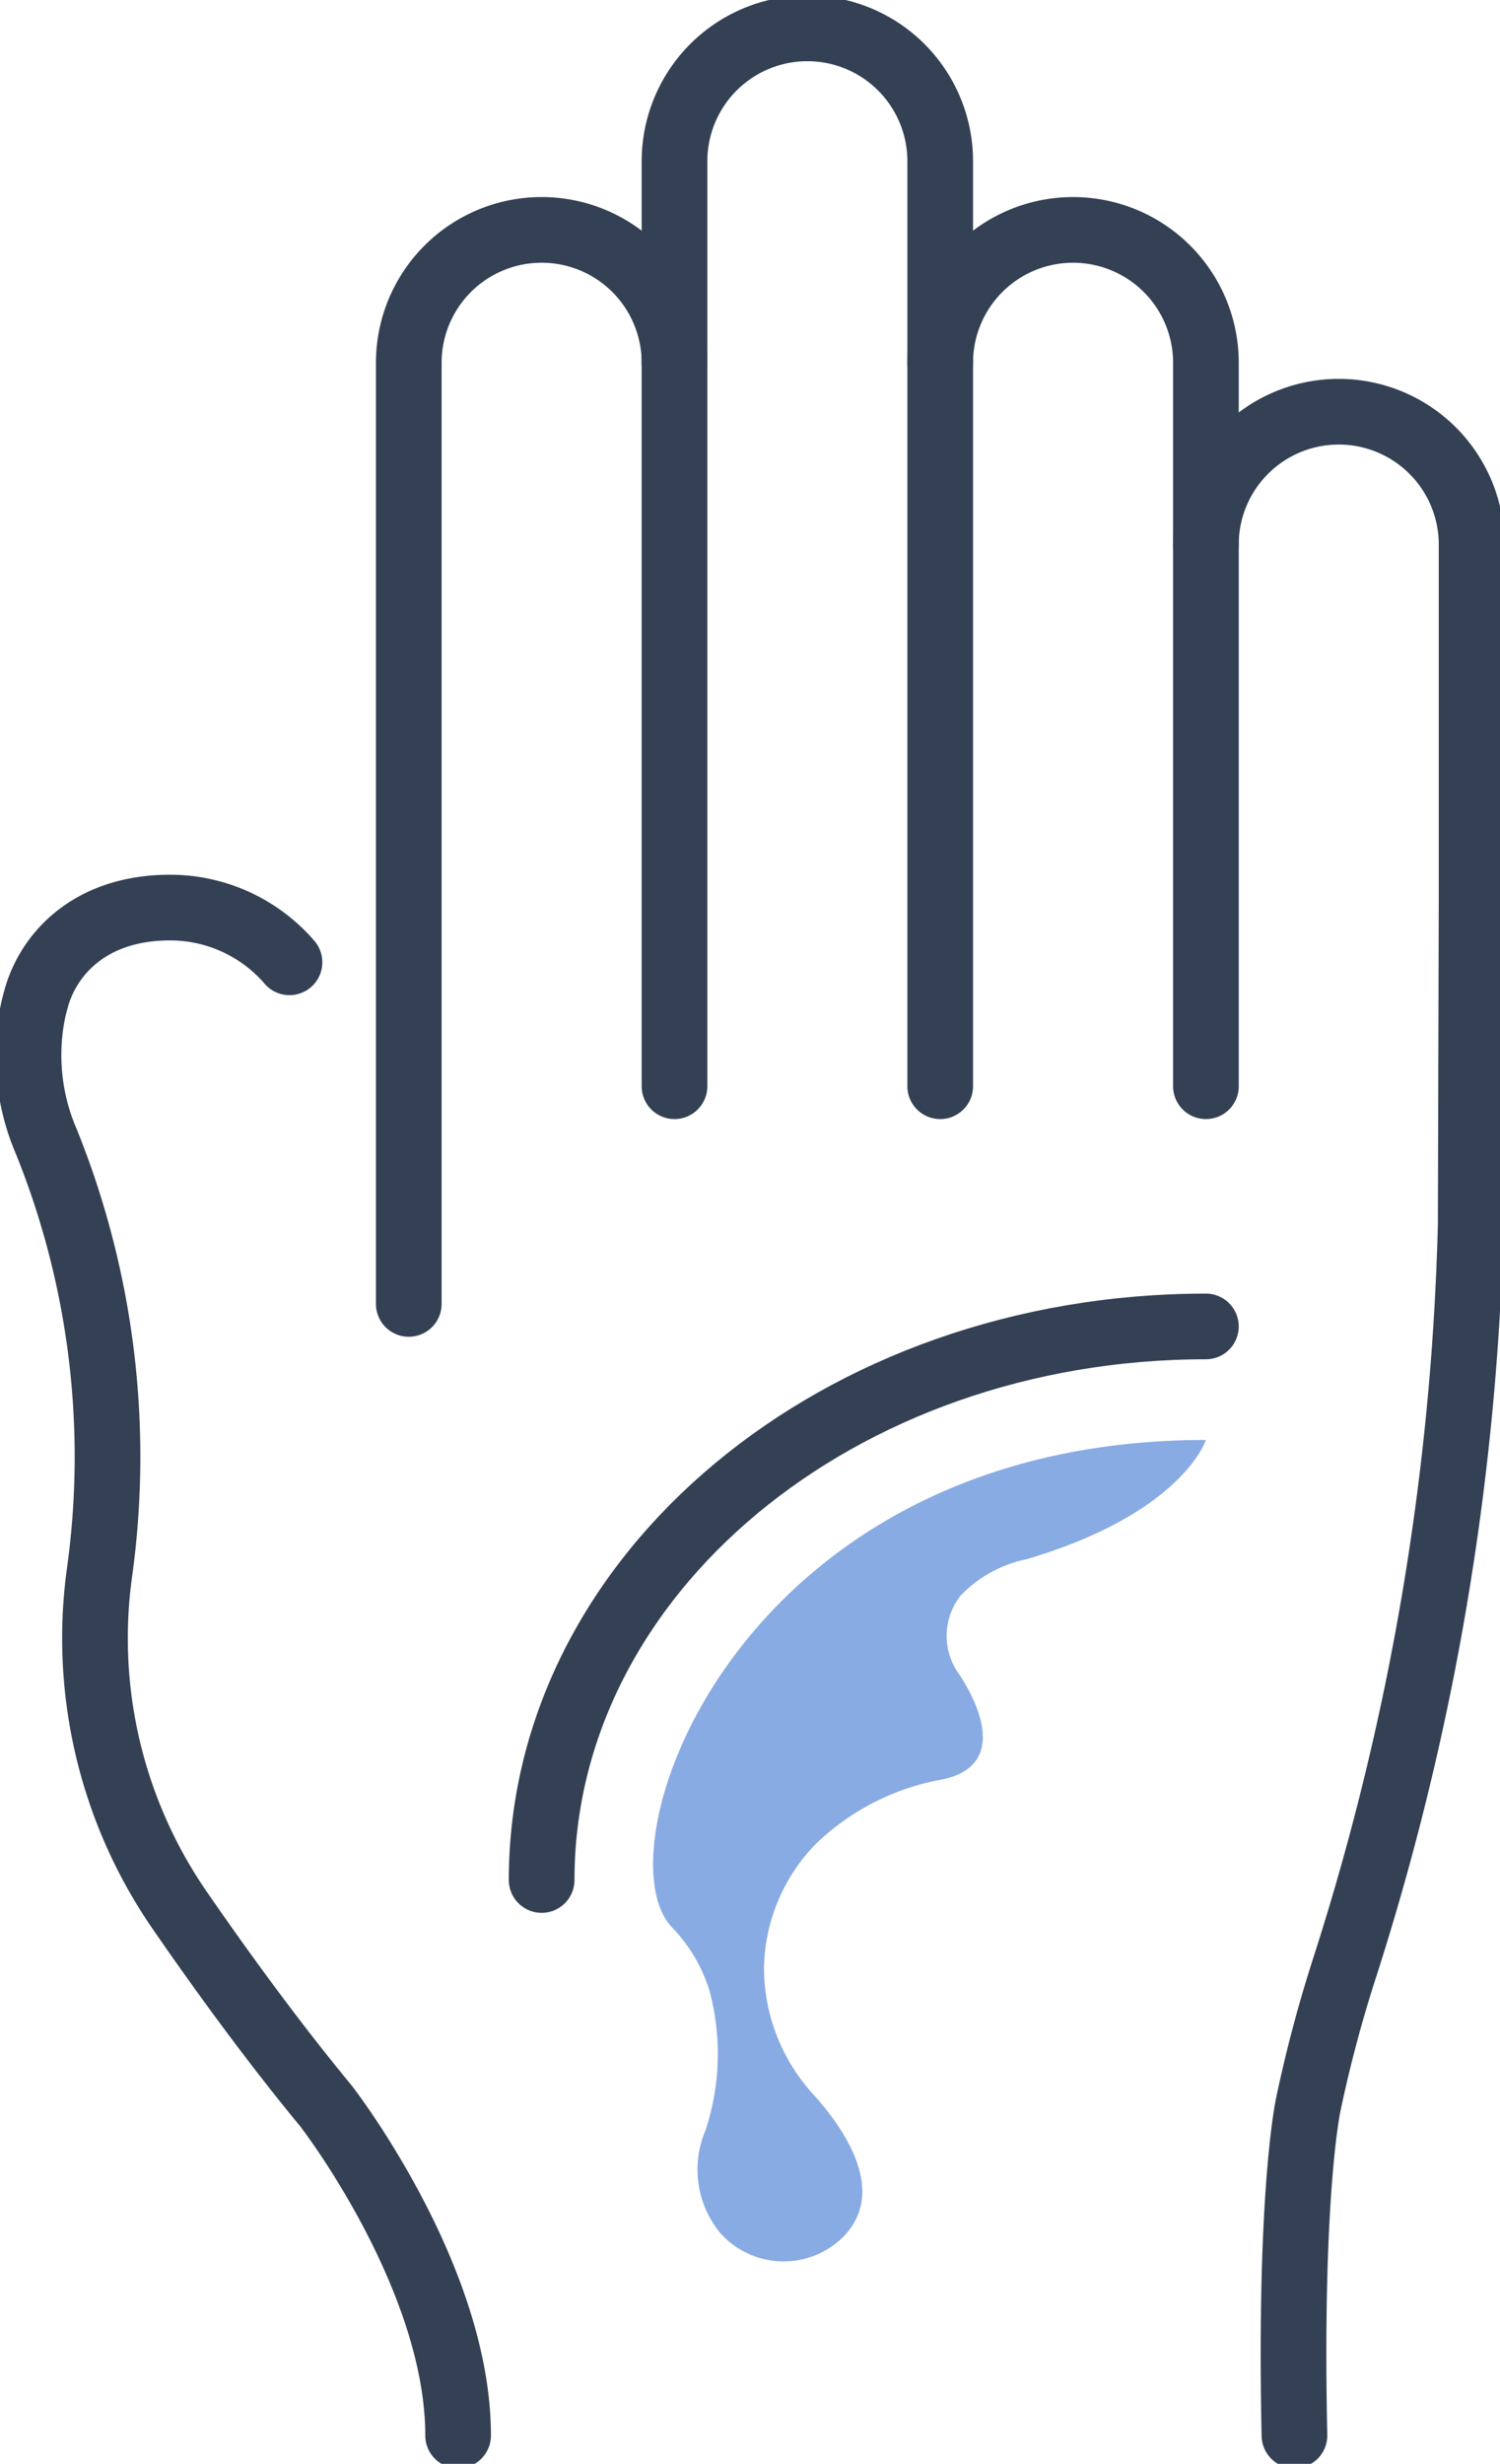 <svg id="Group_81" data-name="Group 81" xmlns="http://www.w3.org/2000/svg" xmlns:xlink="http://www.w3.org/1999/xlink" width="68.528" height="112.543" viewBox="0 0 68.528 112.543">
  <defs>
    <clipPath id="clip-path">
      <rect id="Rectangle_117" data-name="Rectangle 117" width="68.528" height="112.543" fill="none"/>
    </clipPath>
  </defs>
  <g id="Group_80" data-name="Group 80" clip-path="url(#clip-path)">
    <path id="Path_790" data-name="Path 790" d="M33.746,51.266V18.22a6.07,6.07,0,0,0-12.14,0V61.209" transform="translate(-2.931 -1.649)" fill="none" stroke="#344154" stroke-linecap="round" stroke-linejoin="round" stroke-width="3"/>
    <path id="Path_791" data-name="Path 791" d="M47.791,49.821V7.569a6.069,6.069,0,1,0-12.139,0v9.206" transform="translate(-4.837 -0.204)" fill="none" stroke="#344154" stroke-linecap="round" stroke-linejoin="round" stroke-width="3"/>
    <path id="Path_792" data-name="Path 792" d="M61.835,51.266V18.22a6.069,6.069,0,0,0-12.139,0" transform="translate(-6.742 -1.649)" fill="none" stroke="#344154" stroke-linecap="round" stroke-linejoin="round" stroke-width="3"/>
    <path id="Path_793" data-name="Path 793" d="M63.74,27.828a6.069,6.069,0,1,1,12.139,0V43.953l-.041,14.932a120.731,120.731,0,0,1-5.731,33.858A61.549,61.549,0,0,0,68.42,99.07s-.876,3.949-.635,15.129" transform="translate(-8.648 -2.952)" fill="none" stroke="#344154" stroke-linecap="round" stroke-linejoin="round" stroke-width="3"/>
    <path id="Path_794" data-name="Path 794" d="M13.429,50.463a7.2,7.2,0,0,0-5.453-2.5C4.39,47.962,2.49,50,1.886,52.01c-.054.181-.1.368-.149.559a9.978,9.978,0,0,0,.587,6.094A38.454,38.454,0,0,1,4.739,78.411a21.892,21.892,0,0,0,3.636,15.3c1.952,2.833,4.291,6.049,6.732,9.006,0,0,6.025,7.769,6.025,15.037" transform="translate(-0.203 -6.507)" fill="none" stroke="#344154" stroke-linecap="round" stroke-linejoin="round" stroke-width="3"/>
    <path id="Path_795" data-name="Path 795" d="M28.629,95.386C28.629,81.413,42.2,70.1,58.976,70.1" transform="translate(-3.884 -9.511)" fill="none" stroke="#344154" stroke-linecap="round" stroke-linejoin="round" stroke-width="3"/>
    <path id="Path_796" data-name="Path 796" d="M37.108,101.3l.012.047a11.147,11.147,0,0,1-.2,6.272,4.562,4.562,0,0,0,.678,4.716,3.875,3.875,0,0,0,5.491.279c2.162-2.023.322-4.855-1.194-6.561a8.59,8.59,0,0,1-2.309-5.785,8.293,8.293,0,0,1,2.4-5.747A11.13,11.13,0,0,1,47.769,91.6c3.666-.807.642-4.928.642-4.928a2.981,2.981,0,0,1,.161-3.468,5.809,5.809,0,0,1,3.022-1.66c7.13-2.112,8.181-5.444,8.181-5.444-21.313,0-27.756,18.538-24.43,22.222a7.269,7.269,0,0,1,1.763,2.97" transform="translate(-4.683 -10.325)" fill="#89abe3"/>
  </g>
</svg>
